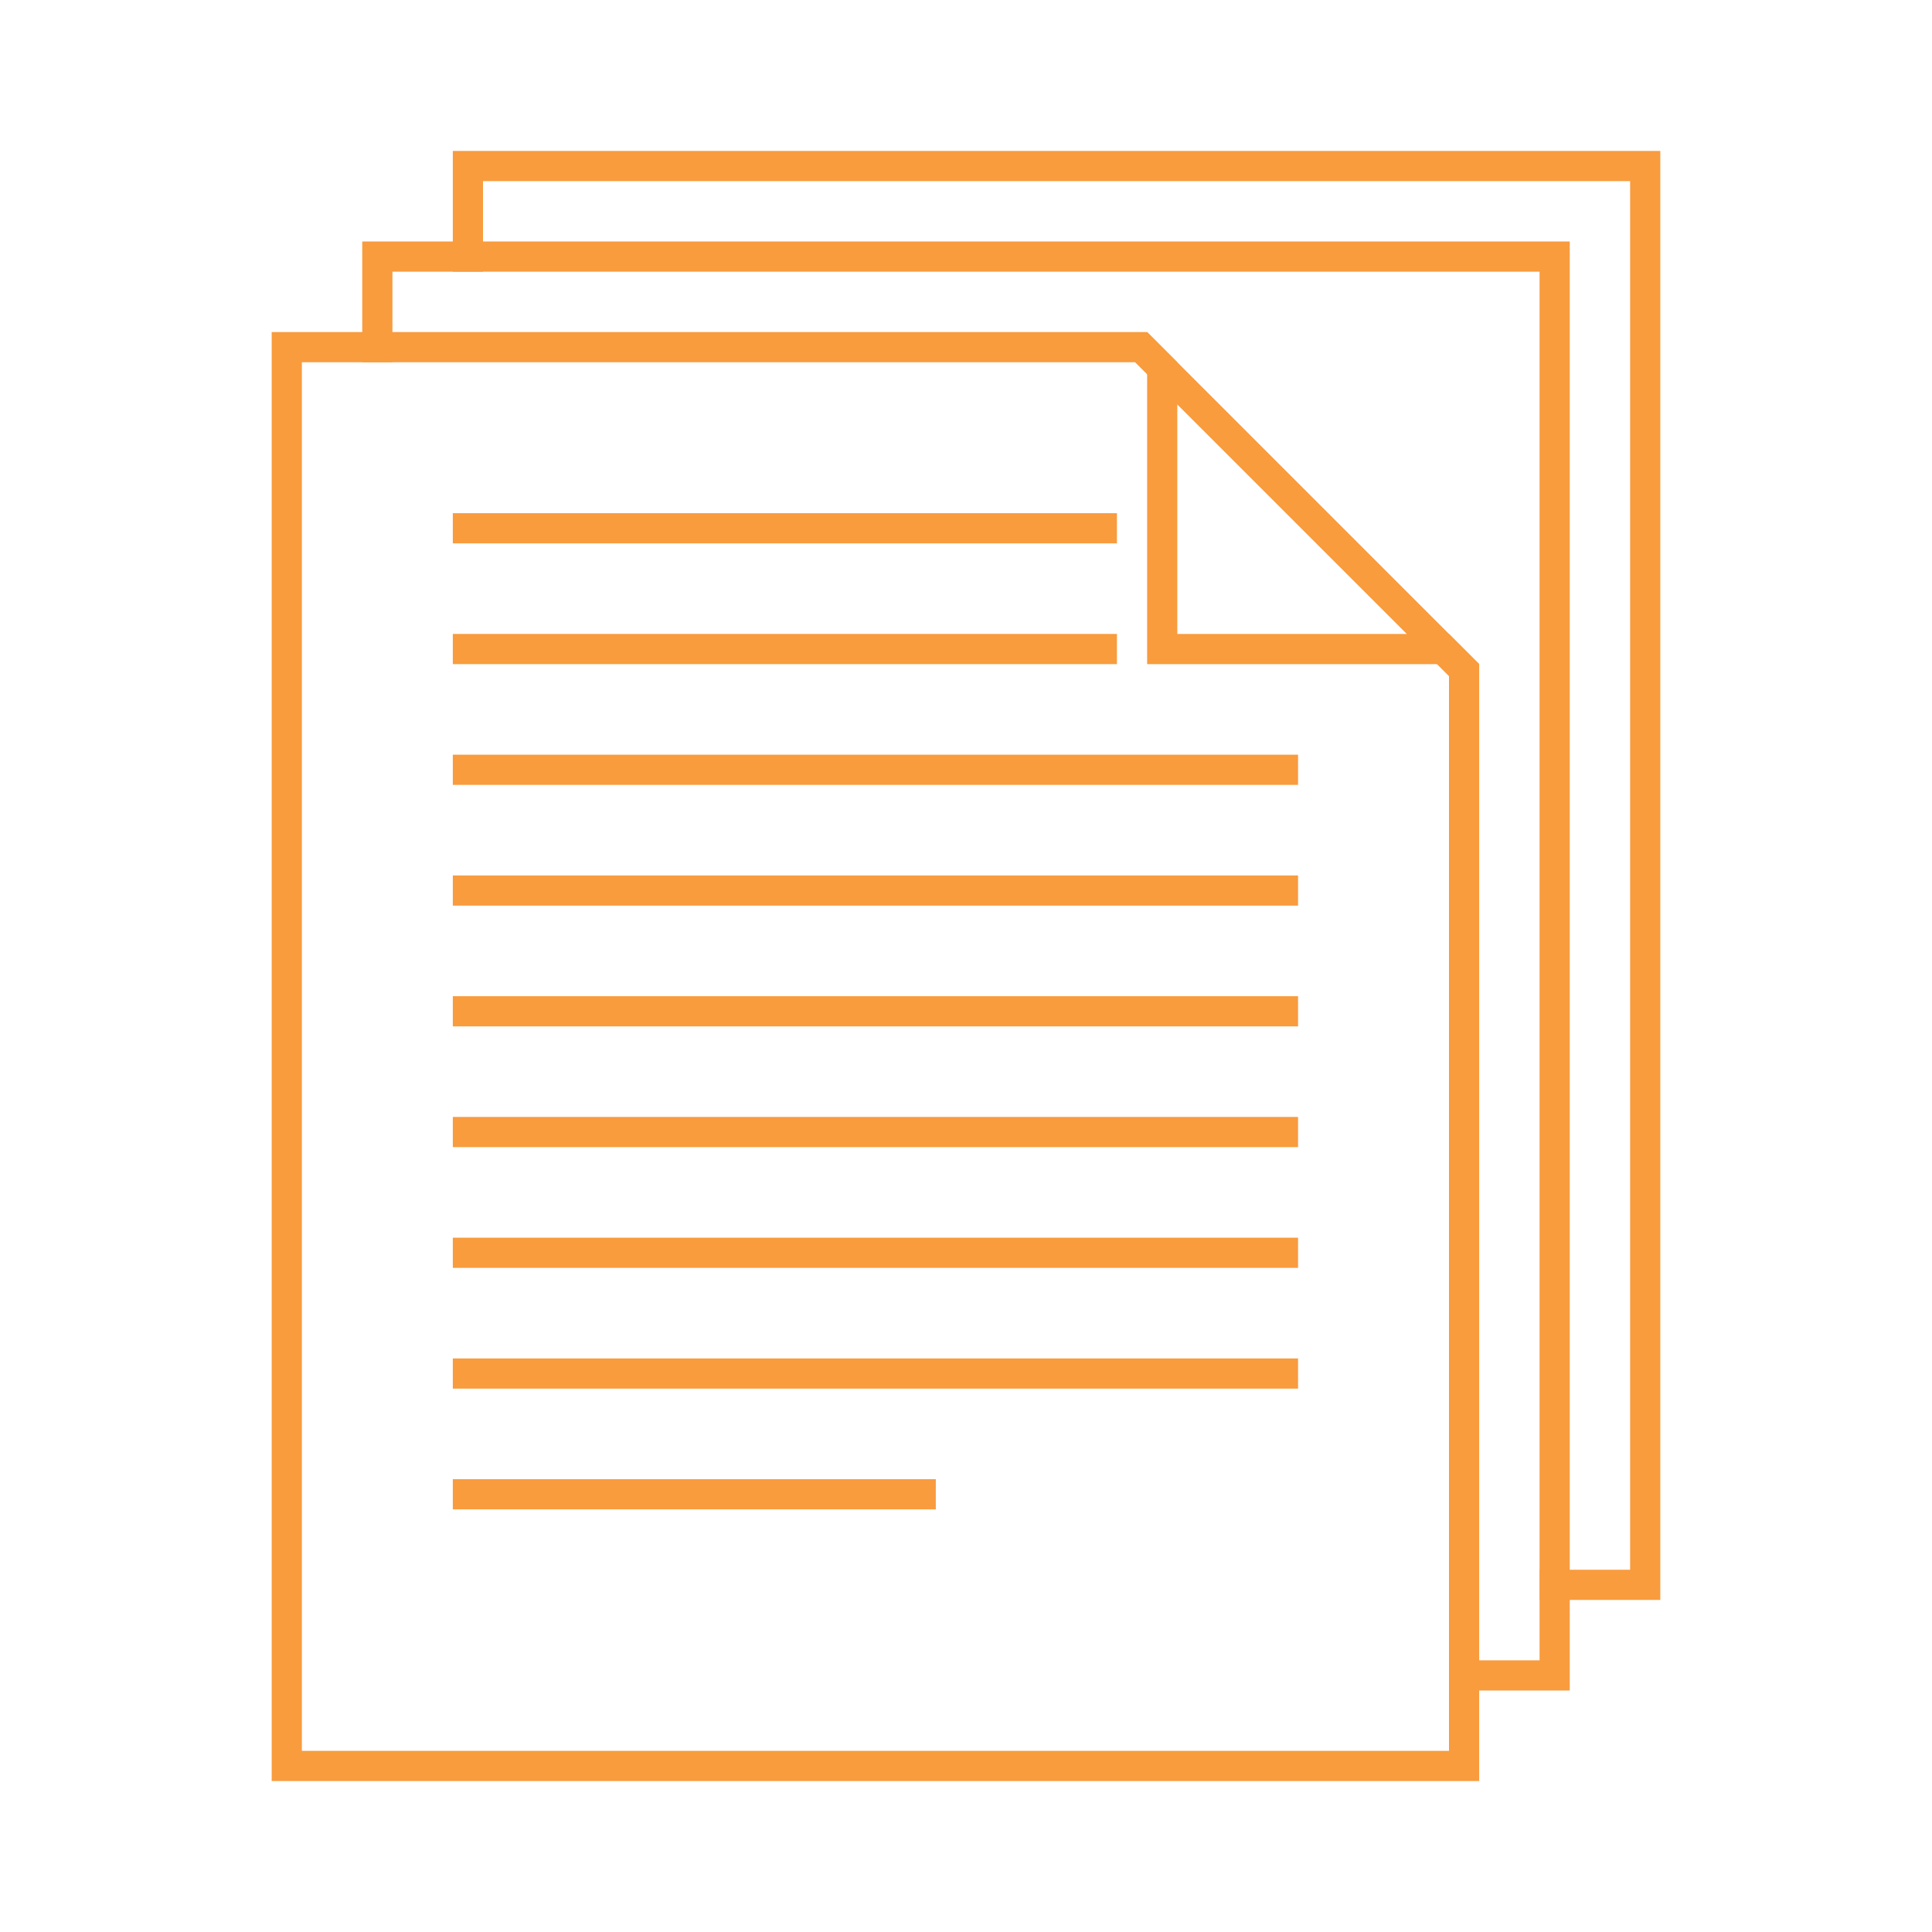 <?xml version="1.0" encoding="utf-8"?>
<!-- Generator: Adobe Illustrator 21.1.0, SVG Export Plug-In . SVG Version: 6.00 Build 0)  -->
<svg version="1.1" id="Layer_1" xmlns="http://www.w3.org/2000/svg" xmlns:xlink="http://www.w3.org/1999/xlink" x="0px" y="0px"
	 viewBox="0 0 64 64" style="enable-background:new 0 0 64 64;" xml:space="preserve">
<style type="text/css">
	.st0{fill:#F89C3E;}
</style>
<g id="Layer_1_1_">
	<g id="documents">
		<polygon class="st0" points="15,5 15,9 16,9 16,6 54,6 54,52 51,52 51,53 55,53 55,5 		"/>
		<polygon class="st0" points="12,8 12,12 13,12 13,9 51,9 51,55 48,55 48,56 52,56 52,8 		"/>
		<g>
			<path class="st0" d="M38,11H9v48h40V22L38,11z M48,58H10V12h27.6L48,22.4V58z"/>
		</g>
		<g>
			<g>
				<rect x="15" y="21" class="st0" width="22" height="1"/>
			</g>
			<g>
				<rect x="15" y="25" class="st0" width="28" height="1"/>
			</g>
			<g>
				<rect x="15" y="49" class="st0" width="16" height="1"/>
			</g>
			<g>
				<rect x="15" y="45" class="st0" width="28" height="1"/>
			</g>
			<g>
				<rect x="15" y="41" class="st0" width="28" height="1"/>
			</g>
			<g>
				<rect x="15" y="37" class="st0" width="28" height="1"/>
			</g>
			<g>
				<rect x="15" y="33" class="st0" width="28" height="1"/>
			</g>
			<g>
				<rect x="15" y="29" class="st0" width="28" height="1"/>
			</g>
			<g>
				<rect x="15" y="17" class="st0" width="22" height="1"/>
			</g>
		</g>
		<polygon class="st0" points="46.6,21 39,21 39,13.4 39,12 38,11 38,22 49,22 48,21 		"/>
	</g>
</g>
</svg>

